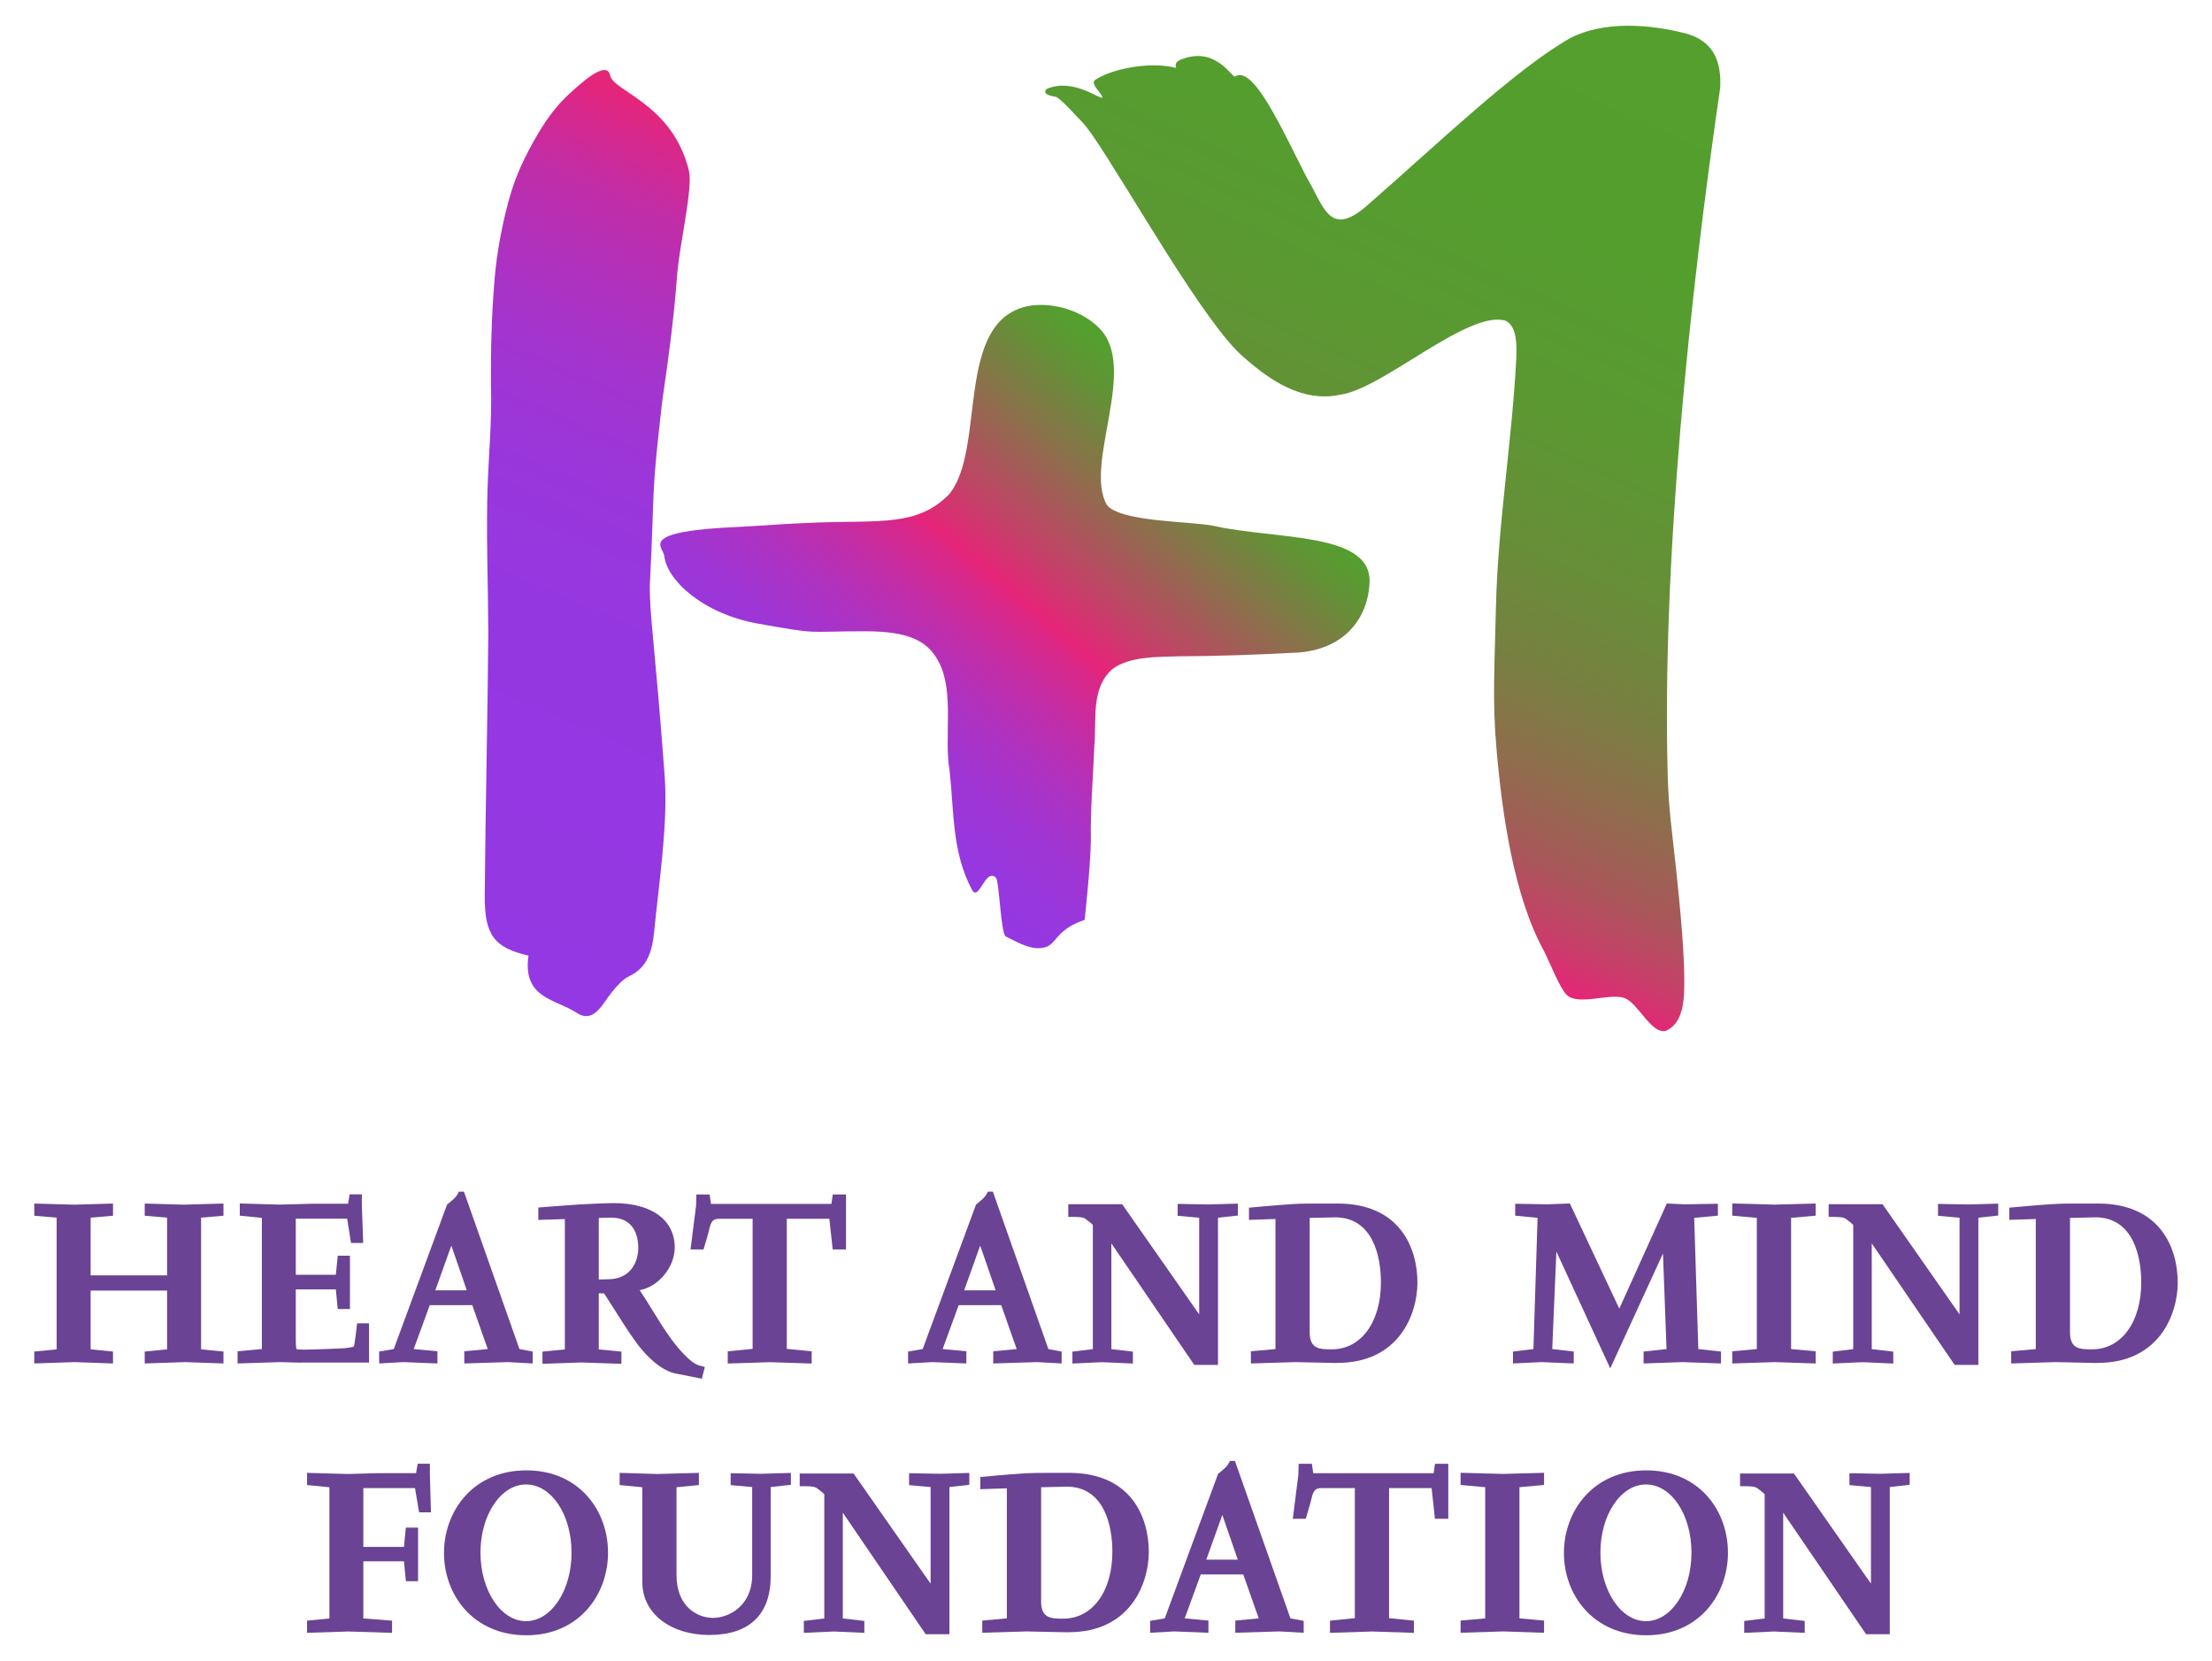 <?xml version="1.0" encoding="UTF-8"?>
<svg id="Livello_1" xmlns="http://www.w3.org/2000/svg" xmlns:xlink="http://www.w3.org/1999/xlink" baseProfile="tiny" version="1.2" viewBox="0 0 310.43 233.08">
  <!-- Generator: Adobe Illustrator 29.8.2, SVG Export Plug-In . SVG Version: 2.1.1 Build 3)  -->
  <defs>
    <linearGradient id="Nuovo_campione_sfumatura_13" data-name="Nuovo campione sfumatura 13" x1="115.54" y1="244.34" x2="242.74" y2="-35.79" gradientUnits="userSpaceOnUse">
      <stop offset="0" stop-color="#9438e3"/>
      <stop offset=".2" stop-color="#9537e1"/>
      <stop offset=".27" stop-color="#9a36da"/>
      <stop offset=".32" stop-color="#a334ce"/>
      <stop offset=".36" stop-color="#b031bd"/>
      <stop offset=".4" stop-color="#c12da7"/>
      <stop offset=".43" stop-color="#d6288d"/>
      <stop offset=".45" stop-color="#e62579"/>
      <stop offset=".47" stop-color="#c93d6a"/>
      <stop offset=".5" stop-color="#a9575a"/>
      <stop offset=".54" stop-color="#8e6e4c"/>
      <stop offset=".58" stop-color="#788041"/>
      <stop offset=".63" stop-color="#678e38"/>
      <stop offset=".69" stop-color="#5b9832"/>
      <stop offset=".77" stop-color="#549e2e"/>
      <stop offset="1" stop-color="#53a02e"/>
    </linearGradient>
    <linearGradient id="Nuovo_campione_sfumatura_131" data-name="Nuovo campione sfumatura 13" x1="56.88" y1="137.53" x2="167.89" y2="-121.48" xlink:href="#Nuovo_campione_sfumatura_13"/>
    <linearGradient id="Nuovo_campione_sfumatura_14" data-name="Nuovo campione sfumatura 14" x1="115.06" y1="113.26" x2="183.54" y2="31.7" gradientUnits="userSpaceOnUse">
      <stop offset="0" stop-color="#9438e3"/>
      <stop offset=".08" stop-color="#9637df"/>
      <stop offset=".15" stop-color="#9f35d4"/>
      <stop offset=".22" stop-color="#ad32c2"/>
      <stop offset=".29" stop-color="#c12da8"/>
      <stop offset=".36" stop-color="#da2787"/>
      <stop offset=".38" stop-color="#e62579"/>
      <stop offset=".44" stop-color="#c63f69"/>
      <stop offset=".57" stop-color="#887349"/>
      <stop offset=".66" stop-color="#619335"/>
      <stop offset=".71" stop-color="#53a02e"/>
    </linearGradient>
  </defs>
  <g>
    <path d="M25.97,191.13l-5.66.19v-1.67l3.14-.31v-8.25h-10.73v8.25l3.14.31v1.67l-5.43-.19-5.62.19v-1.67l3.14-.31v-18.48l-3.14-.27v-1.71l5.62.16,5.43-.16v1.71l-3.14.27v8.1h10.73v-8.1l-3.14-.27v-1.71l5.43.16,5.62-.16v1.71l-3.14.27v18.48l3.14.31v1.67l-5.39-.19Z" fill="#6a4394"/>
    <path d="M42.18,191.21l-2.83-.08-6.01.19v-1.71l3.41-.31v-18.41l-3.1-.31v-1.71l5.62.16,4.38-.12h5.19l.23-1.32h1.71v1.51l.19,5.31h-1.71l-.54-3.41h-7.21v7.87h5.62l.27-2.67h1.71v7.48h-1.71l-.27-2.75h-5.62v6.86c0,.58,0,1.32.12,1.51.04.04.43.08,1.05.08,1.71,0,4.77-.16,4.88-.16,1.01,0,2.09-.23,2.09-.27.12-.16.43-2.98.47-3.26h1.67v5.5h-9.61Z" fill="#6a4394"/>
    <path d="M71.32,191.13l-6.16.19v-1.71l3.29-.31-2.17-6.16h-5.97l-2.25,6.16,3.33.31v1.71l-4.81-.19-3.37.19v-1.67l2.05-.35,7.48-20.27c.78-.66,1.28-.97,1.67-1.82h.7l7.79,22.09,1.86.35v1.67l-3.45-.19ZM63.34,174.78l-2.25,6.28h4.42l-2.17-6.28Z" fill="#6a4394"/>
    <path d="M98.49,193.46l-3.72-.74c-1.36-.27-3.41-1.51-5.54-4.42-1.47-2.02-2.02-3.06-4.46-6.82h-.74v7.87l3.18.31v1.71l-5.62-.19-5.46.19v-1.71l3.14-.31v-18.29l-3.72.12v-1.74c.43-.04,4.42-.35,5.74-.43.66-.04,3.72-.19,4.84-.19,5.43,0,8.56,2.44,8.56,6.2,0,2.91-2.4,5.58-4.92,6.01,1.43,2.13,2.48,4.07,4.07,6.36,1.12,1.63,2.6,3.26,3.57,3.88.54.35.93.39,1.51.54l-.43,1.67ZM85.78,170.86h-.16c-.54,0-1.05.04-1.59.04v8.64l1.47-.04c2.91-.08,4.07-2.29,4.07-4.42s-.93-4.22-3.8-4.22Z" fill="#6a4394"/>
    <path d="M116.86,175.32l-.47-4.3h-5.97v18.25l3.49.35v1.71l-5.85-.19-5.93.19v-1.71l3.49-.35v-18.25h-4.61c-.81,0-1.16.19-1.43,1.28-.19.89-.66,2.36-.85,3.02h-1.82l.78-6.16.04-1.55h1.86l.19,1.32h16.9l.19-1.32h1.86v7.71h-1.86Z" fill="#6a4394"/>
    <path d="M145.55,191.13l-6.16.19v-1.71l3.29-.31-2.17-6.16h-5.97l-2.25,6.16,3.33.31v1.71l-4.81-.19-3.37.19v-1.67l2.05-.35,7.48-20.27c.78-.66,1.28-.97,1.67-1.82h.7l7.79,22.09,1.86.35v1.67l-3.45-.19ZM137.56,174.78l-2.25,6.28h4.42l-2.17-6.28Z" fill="#6a4394"/>
    <path d="M170.93,170.86v20.66h-3.33l-11.63-17.05v14.84l3.02.35v1.67l-4.3-.19-4.19.19v-1.67l2.87-.35v-17.44c-.12-.12-.66-.58-1.05-.85-.39-.27-1.12-.27-2.4-.27v-1.78h7.56l10.81,15.46v-13.56l-3.02-.27v-1.67l4.34.08,4.11-.12v1.67l-2.79.31Z" fill="#6a4394"/>
    <path d="M187.68,191.25h-.35l-5.58-.12-6.2.19v-1.71l3.45-.31v-18.25l-3.72.12v-1.71c.47-.04,3.72-.35,6.08-.5,1.28-.08,2.52-.08,3.8-.08h2.56c8.84,0,11.2,6.36,11.2,11.08,0,4.46-2.6,11.28-11.24,11.28ZM187.33,170.82h-.16l-3.37.08v16.04c0,2.36,1.4,2.4,3.1,2.4,4.15,0,6.9-3.88,6.9-9.38,0-3.53-1.05-9.15-6.47-9.15Z" fill="#6a4394"/>
    <path d="M236.09,191.13l-5.43.19v-1.67l3.22-.35-.5-13.41-7.4,16.12-7.56-16.39-.58,13.68,3.02.35v1.67l-4.5-.19-4.03.19v-1.67l2.87-.35.58-18.41-3.14-.31v-1.67l4.53.08,3.14-.12,6.94,14.76,6.67-14.76,2.44.12,4.73-.08v1.67l-3.33.31.58,18.41,3.18.35v1.67l-5.43-.19Z" fill="#6a4394"/>
    <path d="M249.07,191.13l-5.97.19v-1.71l3.45-.31v-18.41l-3.45-.31v-1.71l5.97.16,5.74-.16v1.71l-3.45.31v18.41l3.45.31v1.71l-5.74-.19Z" fill="#6a4394"/>
    <path d="M277.64,170.86v20.66h-3.33l-11.63-17.05v14.84l3.02.35v1.67l-4.3-.19-4.19.19v-1.67l2.87-.35v-17.44c-.12-.12-.66-.58-1.05-.85-.39-.27-1.12-.27-2.4-.27v-1.78h7.56l10.81,15.46v-13.56l-3.02-.27v-1.67l4.34.08,4.11-.12v1.67l-2.79.31Z" fill="#6a4394"/>
    <path d="M294.38,191.25h-.35l-5.58-.12-6.2.19v-1.71l3.45-.31v-18.25l-3.72.12v-1.71c.47-.04,3.72-.35,6.08-.5,1.28-.08,2.52-.08,3.8-.08h2.56c8.84,0,11.2,6.36,11.2,11.08,0,4.46-2.6,11.28-11.24,11.28ZM294.03,170.82h-.16l-3.37.08v16.04c0,2.36,1.4,2.4,3.1,2.4,4.15,0,6.9-3.88,6.9-9.38,0-3.53-1.05-9.15-6.47-9.15Z" fill="#6a4394"/>
    <path d="M58.82,212.22l-.58-3.41h-7.25v8.25h5.7l.27-2.71h1.71v7.52h-1.71l-.27-2.79h-5.7v8.02l4.03.31v1.71l-6.16-.19-5.77.19v-1.71l3.14-.31v-18.41l-3.14-.31v-1.71l5.77.16c.35,0,4.07-.12,4.22-.12h5.31l.23-1.32h1.71v1.51l.15,5.31h-1.67Z" fill="#6a4394"/>
    <path d="M73.86,229.46c-7.44,0-11.55-5.66-11.55-11.55s4.11-11.59,11.55-11.59,11.47,5.66,11.47,11.55-4.07,11.59-11.47,11.59ZM73.82,208.3c-3.53,0-6.39,4.26-6.39,9.57s2.87,9.61,6.39,9.61,6.39-4.26,6.39-9.61-2.83-9.57-6.39-9.57Z" fill="#6a4394"/>
    <path d="M108.16,208.65v12.48c0,5.46-3.02,8.29-8.64,8.29-5.31,0-9.38-2.94-9.38-7.44v-13.29l-3.18-.31v-1.71l5.27.16,5.85-.16v1.71l-3.14.31v12.32c0,4.49,2.98,6.01,5.12,6.01s5.5-1.59,5.5-6.04v-12.32l-3.02-.27v-1.67l4.26.08,4.19-.12v1.67l-2.83.31Z" fill="#6a4394"/>
    <path d="M133.24,208.65v20.66h-3.33l-11.63-17.05v14.84l3.02.35v1.67l-4.3-.19-4.19.19v-1.67l2.87-.35v-17.44c-.12-.12-.66-.58-1.05-.85-.39-.27-1.12-.27-2.4-.27v-1.78h7.56l10.81,15.46v-13.56l-3.02-.27v-1.67l4.34.08,4.11-.12v1.67l-2.79.31Z" fill="#6a4394"/>
    <path d="M149.98,229.04h-.35l-5.58-.12-6.2.19v-1.71l3.45-.31v-18.25l-3.72.12v-1.71c.47-.04,3.72-.35,6.08-.5,1.28-.08,2.52-.08,3.8-.08h2.56c8.84,0,11.2,6.36,11.2,11.08,0,4.46-2.6,11.28-11.24,11.28ZM149.64,208.61h-.16l-3.37.08v16.04c0,2.36,1.4,2.4,3.1,2.4,4.15,0,6.9-3.88,6.9-9.38,0-3.53-1.05-9.15-6.47-9.15Z" fill="#6a4394"/>
    <path d="M179.52,228.92l-6.16.19v-1.71l3.29-.31-2.17-6.16h-5.97l-2.25,6.16,3.33.31v1.71l-4.81-.19-3.37.19v-1.67l2.05-.35,7.48-20.27c.78-.66,1.28-.97,1.67-1.82h.7l7.79,22.09,1.86.35v1.67l-3.45-.19ZM171.54,212.57l-2.25,6.28h4.42l-2.17-6.28Z" fill="#6a4394"/>
    <path d="M201.38,213.11l-.47-4.3h-5.97v18.25l3.49.35v1.71l-5.85-.19-5.93.19v-1.71l3.49-.35v-18.25h-4.61c-.81,0-1.16.19-1.43,1.28-.19.89-.66,2.36-.85,3.02h-1.82l.78-6.16.04-1.55h1.86l.19,1.32h16.9l.19-1.32h1.86v7.71h-1.86Z" fill="#6a4394"/>
    <path d="M210.95,228.92l-5.97.19v-1.71l3.45-.31v-18.41l-3.45-.31v-1.71l5.97.16,5.74-.16v1.71l-3.45.31v18.41l3.45.31v1.71l-5.74-.19Z" fill="#6a4394"/>
    <path d="M231.03,229.46c-7.44,0-11.55-5.66-11.55-11.55s4.11-11.59,11.55-11.59,11.47,5.66,11.47,11.55-4.07,11.59-11.47,11.59ZM230.99,208.3c-3.53,0-6.39,4.26-6.39,9.57s2.87,9.61,6.39,9.61,6.39-4.26,6.39-9.61-2.83-9.57-6.39-9.57Z" fill="#6a4394"/>
    <path d="M265.21,208.65v20.66h-3.33l-11.63-17.05v14.84l3.02.35v1.67l-4.3-.19-4.19.19v-1.67l2.87-.35v-17.44c-.12-.12-.66-.58-1.05-.85-.39-.27-1.12-.27-2.4-.27v-1.78h7.56l10.81,15.46v-13.56l-3.02-.27v-1.67l4.34.08,4.11-.12v1.67l-2.79.31Z" fill="#6a4394"/>
  </g>
  <g>
    <path d="M211.31,45.01c-5.19-1.64-17.34,9.64-23.26,10.38-5.34,1.14-9.97-2.15-13.42-5.19-5.49-4.54-16.39-24.1-21.33-31.24-1.18-1.71-1.49-1.86-2.37-2.82-2.37-2.56-2.75-2.55-2.75-2.55-1.28-.22-1.63-.47-1.46-.92.04-.1.28-.24.28-.24,3.67-1.48,7.42,1.57,7.67,1.26.26-.33-1.82-1.93-.96-2.49,3.46-2.26,11.61-2.96,13.48-.4,1.25,1.7-3.98-1.4-1.54-2.41,5.01-2.07,7.24,2.62,7.7,2.33,2.53-1.58,6.45,7.16,9.98,14.09,2.42,3.95,3.14,8.72,8.5,4.05,10.06-8.77,20.64-18.99,28.5-23.5,4.77-2.46,11.13-1.98,16.27-.66,4.1,1.12,4.98,4.22,4.81,7.63-4.27,29.19-8.2,66.58-7.36,96.67.12,4.42.63,7.9,1.14,12.65.56,5.37,1.36,13.01,1.15,17.74-.13,2.6-.81,4.5-2.55,5.25-1.97.57-3.87-3.79-5.72-4.56-2-.84-6.61,1.14-8.22-.5-.98-1-2.17-4.12-3.14-6.08-4.27-7.71-5.92-19.36-6.7-28.5-.59-6.69-.26-11.49-.07-19.86.27-11.59,2.28-23.38,2.86-34.95.05-1.7.13-4.31-1.45-5.15l-.07-.04Z" fill="url(#Nuovo_campione_sfumatura_13)"/>
    <path d="M93.28,108.91c.49,6.65-.82,15.1-1.47,21.75-.29,2.93-.98,5.1-3.49,6.31-.92.44-1.72,1.35-2.42,2.21-1.4,1.71-2.55,4.54-5.02,2.91-2.86-1.89-7.6-1.99-6.71-8-4.8-1.11-6.18-2.85-6.14-8.43.09-12.3.41-24.59.5-36.89-.03-6.94-.32-13.9-.09-20.81.18-4.7.61-9.03.46-13.97-.03-4.91.07-9.52.52-14.95.3-3.61,1.15-8.22,2.27-11.92.7-2.3,1.78-4.95,3.95-8.58,1.4-2.34,2.74-3.98,4.31-5.42,1.23-1.13,5.22-4.88,5.67-2.55.44,2.28,8.74,3.94,11.06,13.36.61,2.47-1.39,10.69-1.67,14.9-.47,6.22-1.18,11.27-2.07,17.44-1.63,14.1-1,11.35-1.73,25.54-.14,4.01.69,8.33,2.07,27.09Z" fill="url(#Nuovo_campione_sfumatura_131)"/>
    <path d="M93.21,77.97c-.13-1.27-3.96-3.44,10.73-4.05,2.12-.09,6.12-.44,11-.61,8.71-.29,13.89.52,18.26-3.96,5.23-6.32.7-24.2,11.01-26.39,3.48-.67,7.62.64,9.96,2.99,5.74,5.46-2.14,19.19,1.17,24.9,1.9,2.44,11.89,2.27,15.03,2.95,8.81,1.96,22.25.82,21.83,8.03-.32,5.6-4.21,9.66-10.95,9.78-5.19.27-10.41.46-15.59.48-3.16.08-7.36,0-9.66,1.89-2.95,2.74-2.08,7.13-2.42,10.61-.17,4.56-.57,8.9-.49,13.33-.05,3.67-.87,11.15-.87,11.15-4.73,1.62-3.66,3.94-6.47,3.98-1.63.02-3.26-1.01-4.59-1.64-.72-.34-.91-7.72-1.39-8.24-1.48-1.47-2.4,3.46-3.36,1.69-2.84-5.32-2.51-11.05-3.15-16.77-.81-4.58.72-10.98-1.53-15.24-1.56-2.95-4.22-4.27-10.34-4.27-8.59,0-6.09.51-14.95-1.06-7.85-1.39-12.88-6.15-13.22-9.55Z" fill="url(#Nuovo_campione_sfumatura_14)"/>
  </g>
</svg>